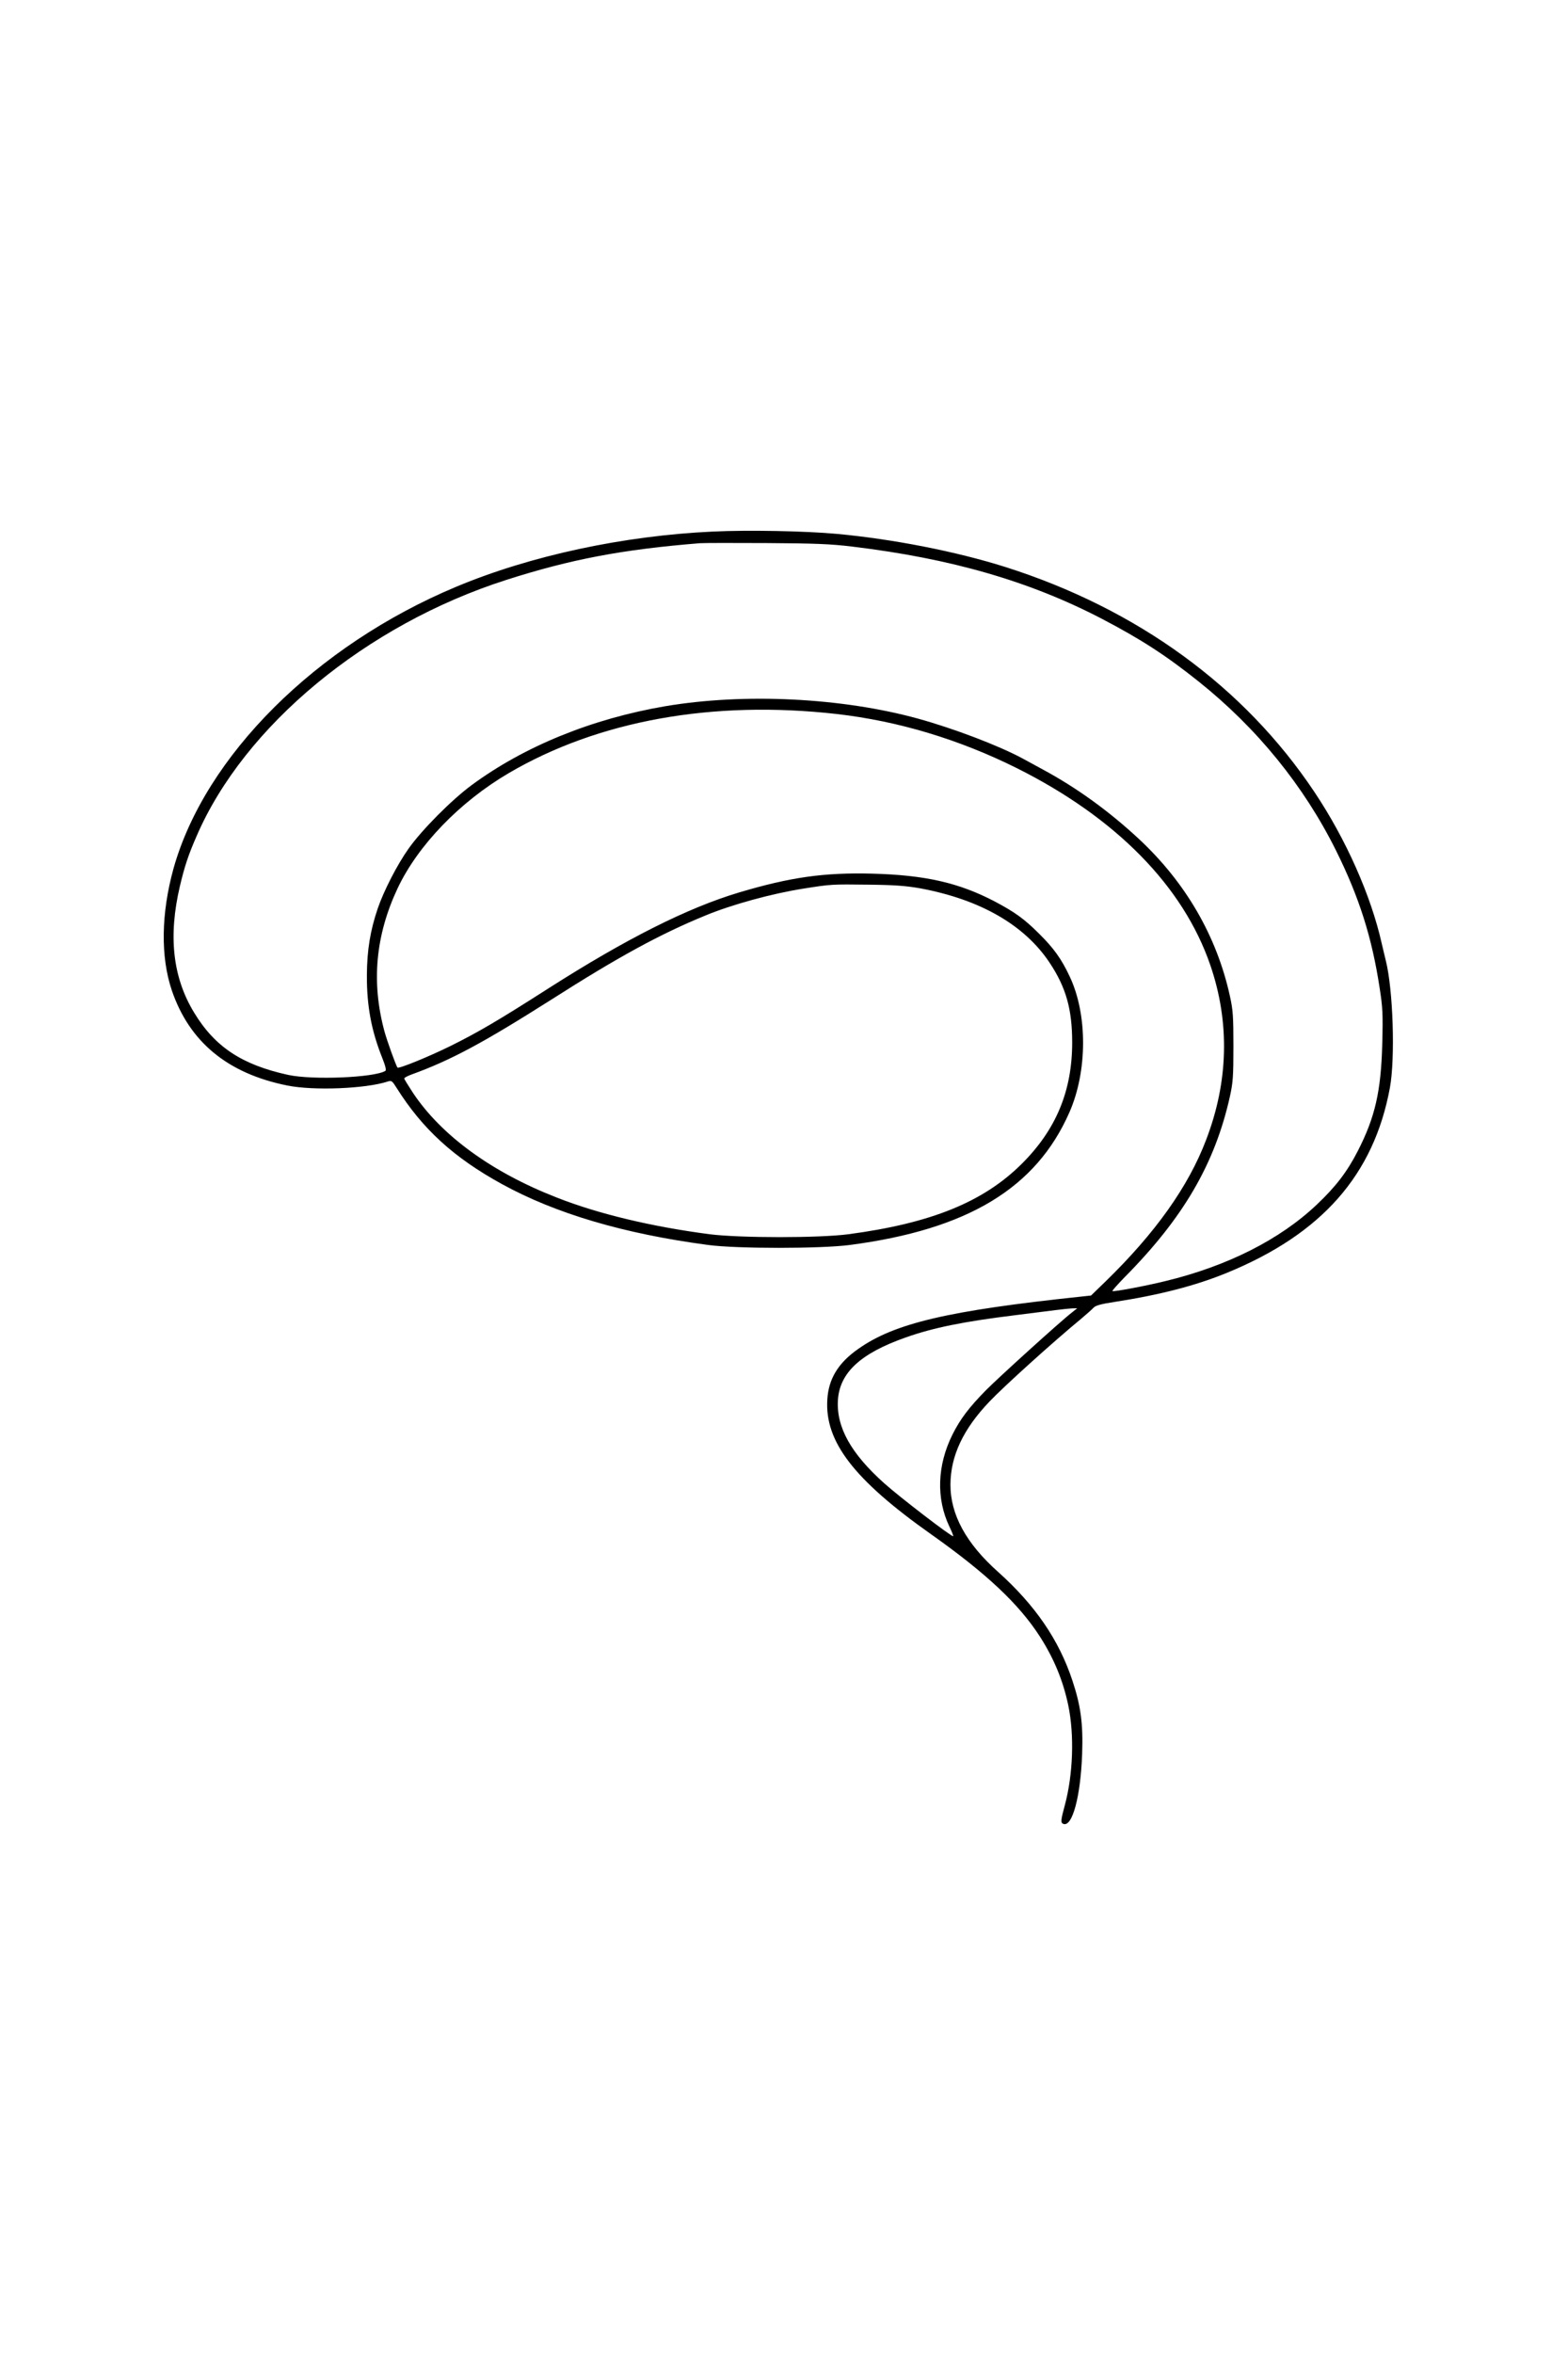 <?xml version="1.0" standalone="no"?>
<!DOCTYPE svg PUBLIC "-//W3C//DTD SVG 20010904//EN"
 "http://www.w3.org/TR/2001/REC-SVG-20010904/DTD/svg10.dtd">
<svg version="1.0" xmlns="http://www.w3.org/2000/svg"
 width="1024pt" height="1536pt" viewBox="0 0 1024 1536"
 preserveAspectRatio="xMidYMid meet">

<g transform="translate(0,1536) scale(0.1,-0.1)"
fill="#000000" stroke="none">
<path d="M4655 11890 c-583 -27 -1190 -157 -1675 -360 -916 -383 -1641 -1105
-1847 -1840 -81 -293 -85 -576 -11 -795 115 -337 365 -543 754 -621 172 -35
514 -21 656 26 25 8 29 5 59 -43 169 -268 373 -454 686 -626 351 -193 797
-325 1348 -398 187 -25 734 -25 925 0 769 101 1216 370 1434 866 118 268 119
639 2 886 -53 114 -104 185 -200 280 -97 97 -159 141 -289 210 -235 123 -456
173 -802 182 -314 8 -533 -23 -869 -123 -337 -101 -737 -302 -1246 -627 -325
-208 -460 -287 -640 -376 -140 -69 -336 -149 -344 -140 -10 12 -69 176 -86
239 -86 320 -57 625 86 930 133 282 406 565 726 753 585 343 1332 478 2143
386 401 -46 797 -165 1175 -353 648 -324 1087 -771 1264 -1286 128 -373 119
-759 -27 -1140 -116 -306 -333 -610 -658 -926 l-94 -91 -65 -7 c-870 -92
-1219 -174 -1456 -342 -130 -91 -193 -195 -201 -329 -18 -275 173 -524 677
-880 362 -256 576 -457 713 -671 91 -143 149 -284 183 -444 41 -195 32 -453
-22 -654 -27 -99 -28 -115 -10 -122 59 -23 113 179 123 457 7 196 -9 314 -63
477 -88 267 -244 494 -486 711 -209 186 -312 375 -311 571 1 186 83 361 255
541 93 98 416 390 603 544 33 28 68 59 77 69 13 14 49 24 135 37 297 46 530
106 735 190 620 254 960 639 1065 1209 35 192 21 641 -27 830 -5 19 -16 68
-26 109 -70 314 -234 683 -440 991 -459 688 -1158 1196 -2019 1469 -320 101
-733 182 -1100 216 -208 19 -581 26 -810 15z m910 -98 c647 -78 1160 -226
1634 -473 252 -132 415 -237 629 -408 382 -305 687 -681 897 -1103 152 -306
235 -569 285 -898 20 -128 22 -170 17 -365 -8 -309 -47 -479 -160 -699 -68
-133 -143 -232 -267 -349 -240 -228 -584 -402 -990 -500 -130 -32 -339 -71
-345 -65 -3 3 33 42 78 89 385 388 591 742 689 1181 20 91 23 130 23 328 0
197 -3 238 -23 328 -86 392 -290 743 -597 1028 -194 180 -404 332 -625 451
-41 23 -102 55 -134 73 -157 84 -446 194 -681 259 -499 137 -1134 168 -1650
81 -480 -82 -922 -262 -1266 -516 -131 -97 -324 -291 -411 -414 -75 -106 -162
-276 -201 -390 -49 -144 -70 -272 -71 -435 -1 -201 29 -362 100 -540 22 -55
28 -82 20 -86 -76 -44 -475 -60 -633 -26 -303 66 -480 183 -616 408 -139 229
-169 498 -92 825 30 127 55 203 108 324 311 722 1108 1381 2022 1674 425 136
759 199 1265 240 25 2 221 2 435 1 319 -2 421 -6 560 -23z m445 -2231 c392
-73 681 -239 845 -486 107 -161 147 -304 147 -520 0 -316 -105 -568 -327 -790
-251 -251 -593 -390 -1135 -462 -191 -25 -705 -25 -905 0 -376 49 -726 132
-1000 240 -423 165 -750 403 -936 680 -32 49 -59 92 -59 97 0 5 21 16 48 26
256 93 465 205 910 487 439 280 710 428 1007 550 173 72 437 144 640 176 183
29 185 29 430 26 172 -2 245 -8 335 -24z m990 -2769 c-74 -57 -479 -424 -562
-508 -110 -112 -167 -187 -218 -289 -100 -201 -107 -417 -20 -600 16 -33 27
-61 25 -63 -7 -8 -352 257 -450 345 -218 195 -313 366 -303 542 11 180 147
306 442 410 180 64 379 104 711 145 110 14 232 29 270 34 39 5 86 10 105 11
l35 1 -35 -28z"/>
</g>
</svg>
